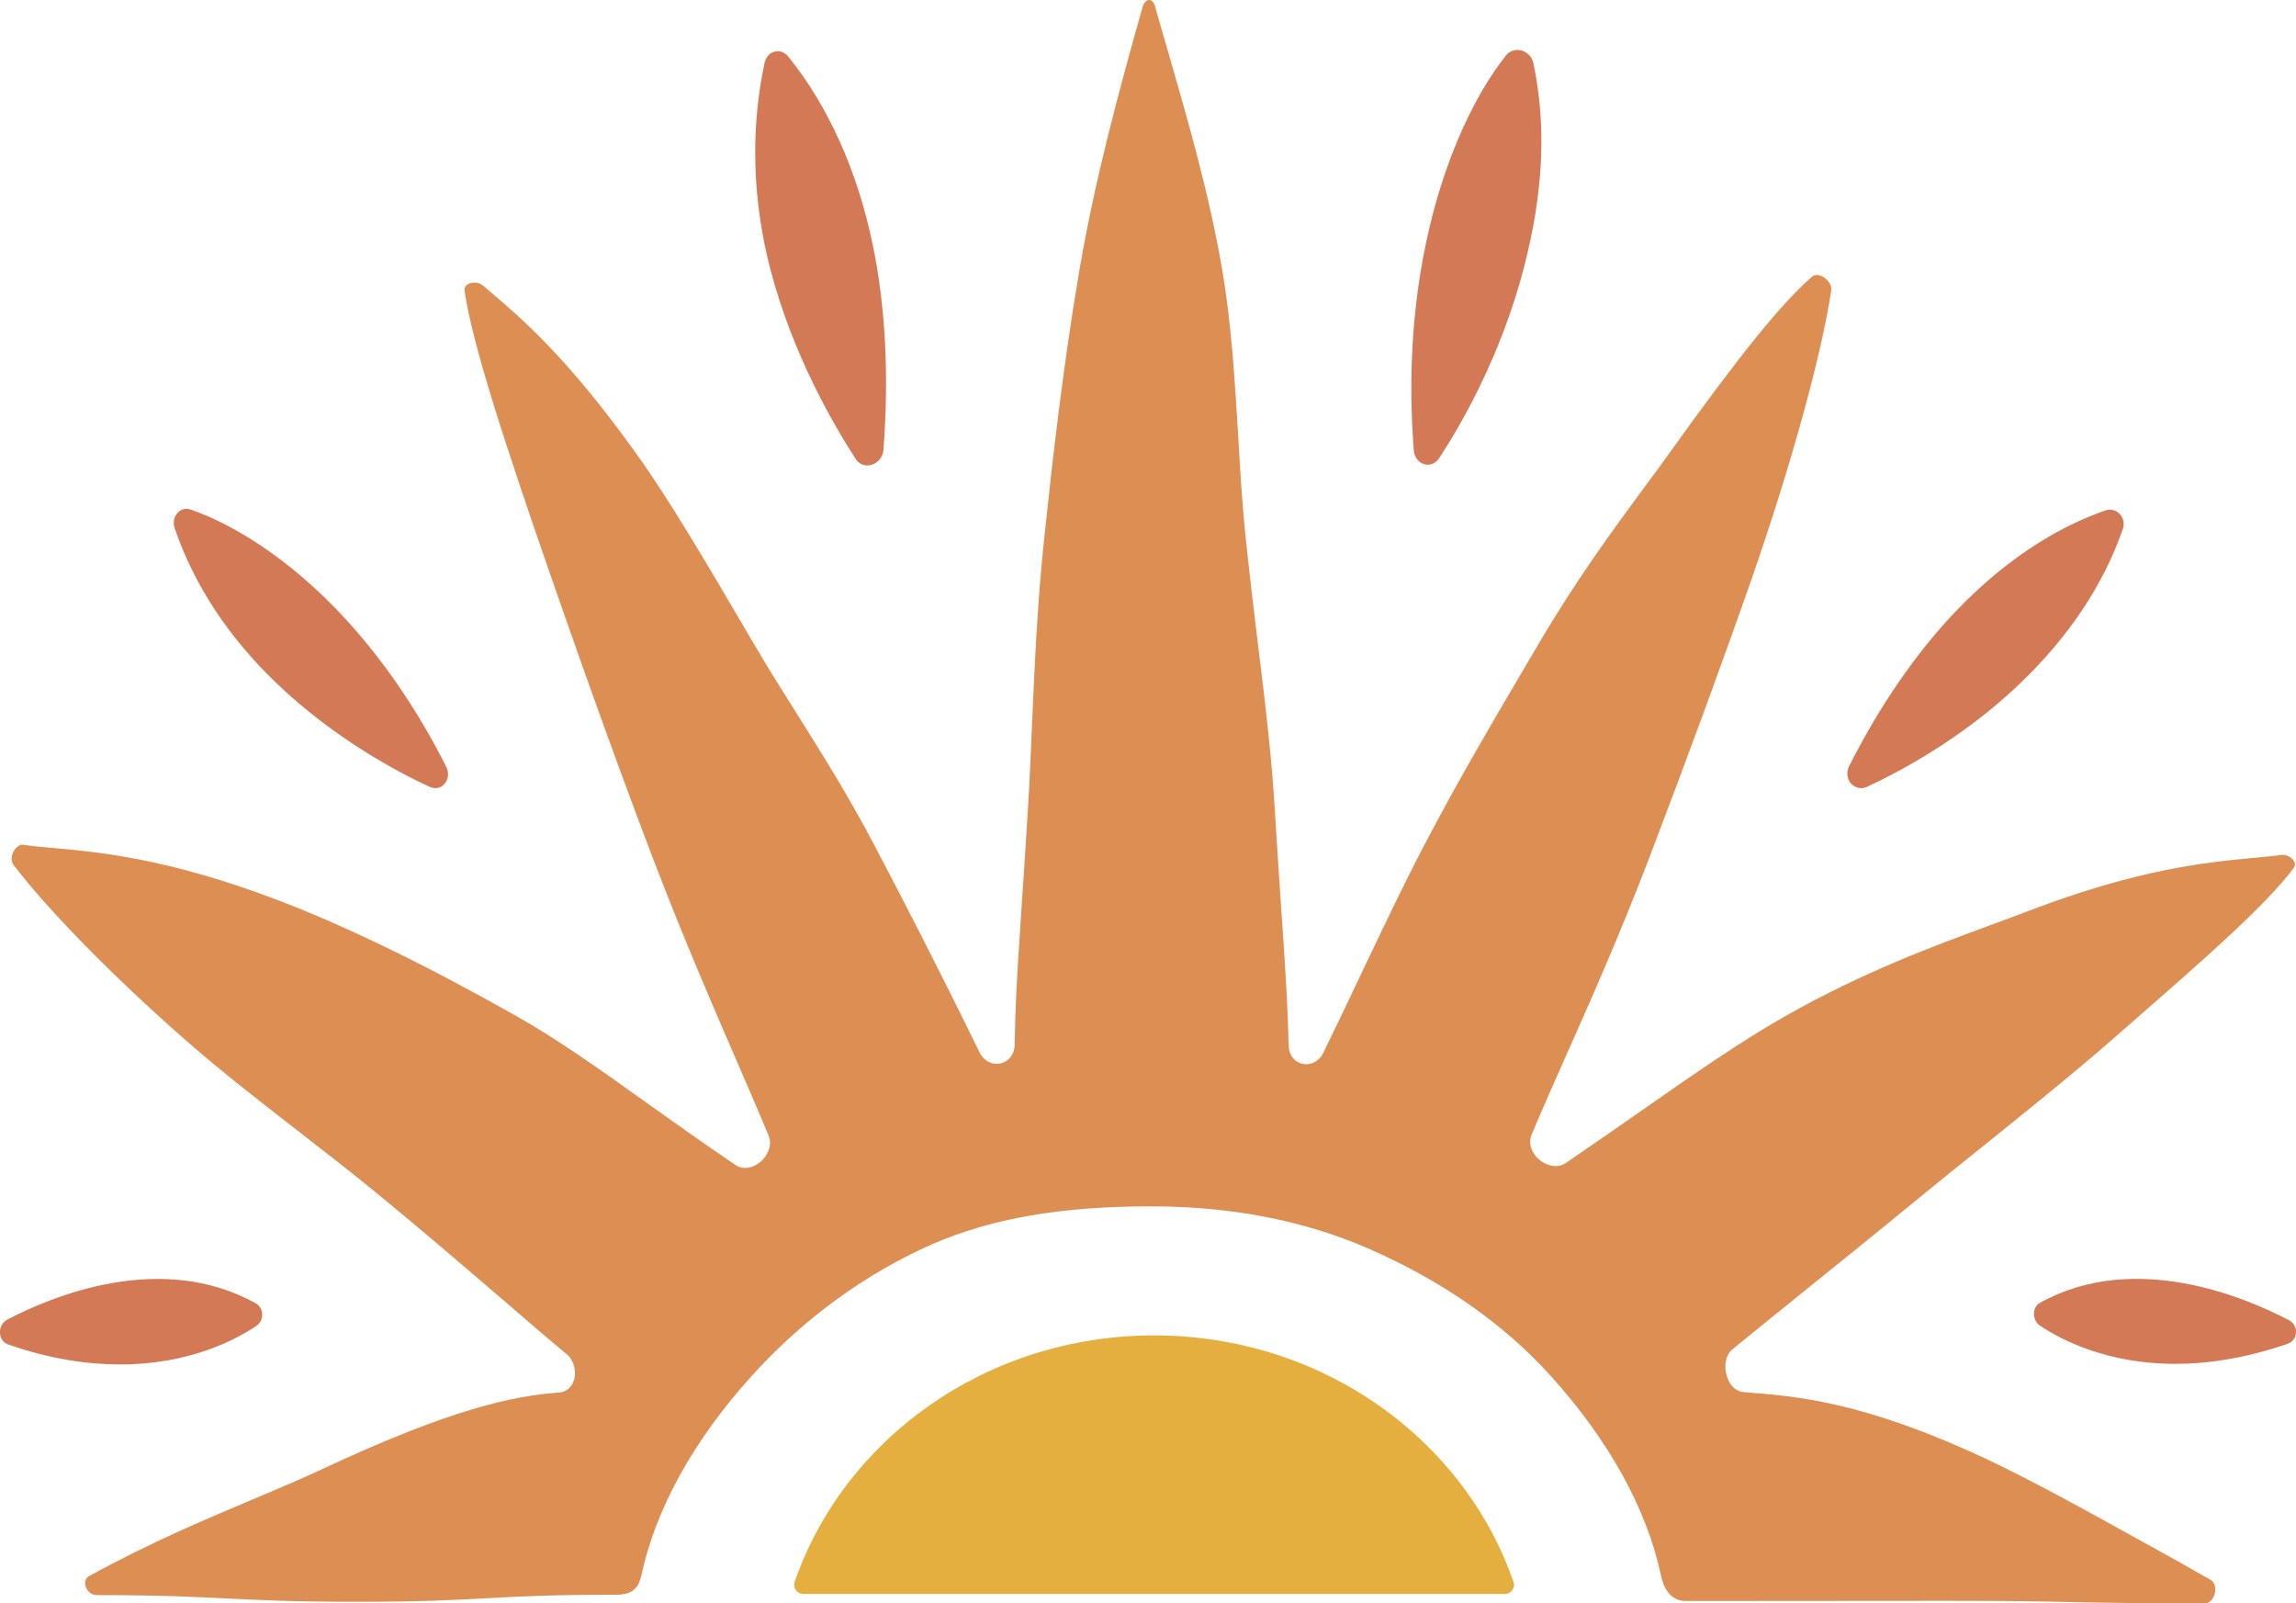 <?xml version="1.0" encoding="utf-8"?>
<!-- Generator: Adobe Illustrator 26.0.3, SVG Export Plug-In . SVG Version: 6.00 Build 0)  -->
<svg version="1.1" id="Layer_1" xmlns="http://www.w3.org/2000/svg" xmlns:xlink="http://www.w3.org/1999/xlink" x="0px" y="0px"
	 width="117.08px" height="81.74px" viewBox="0 0 117.08 81.74" style="enable-background:new 0 0 117.08 81.74;"
	 xml:space="preserve">
<style type="text/css">
	.st0{fill:#E5AF40;}
	.st1{fill:#DD8E53;}
	.st2{fill:#D37955;}
</style>
<path class="st0" d="M76.74,81.26c0.31,0,0.55-0.32,0.44-0.61c-2.53-7.3-9.77-12.57-18.33-12.57s-15.81,5.28-18.33,12.57
	c-0.1,0.3,0.13,0.61,0.44,0.61H76.74z"/>
<path class="st1" d="M109.42,78.69c-3.14-1.74-5.85-3.24-8.15-4.32c-6.22-2.91-9.62-3.18-12.11-3.38l-0.25-0.02
	c-0.39-0.03-0.72-0.35-0.86-0.83c-0.13-0.44-0.09-1.03,0.29-1.35c0.89-0.73,2.05-1.66,3.38-2.74c1.86-1.5,4.06-3.27,6.37-5.17
	c1.03-0.84,2.09-1.7,3.16-2.55c2.21-1.78,4.5-3.62,6.56-5.42l1.05-0.92c3.57-3.12,6.66-5.82,8.09-7.72c0.09-0.12,0.1-0.24,0.03-0.37
	c-0.1-0.18-0.39-0.36-0.69-0.31c-0.42,0.06-0.88,0.1-1.42,0.15c-2.31,0.22-5.8,0.54-11.51,2.73c-0.6,0.23-1.22,0.46-1.88,0.7
	c-2.88,1.06-6.46,2.38-10.42,4.62c-2.28,1.29-4.72,2.99-7.31,4.8c-1.25,0.87-2.55,1.78-3.92,2.71c-0.44,0.29-0.98,0.12-1.34-0.18
	c-0.41-0.35-0.56-0.84-0.4-1.24c0.44-1.07,1.03-2.4,1.71-3.93c1.25-2.8,2.8-6.3,4.26-10.11c2.05-5.37,3.82-10.2,5.27-14.35
	c1.98-5.68,3.57-11.44,4.05-14.68c0.04-0.28-0.18-0.56-0.42-0.7c-0.08-0.04-0.35-0.17-0.54-0.02c-1.54,1.33-3.67,3.95-7.33,9.06
	c-0.39,0.55-0.81,1.12-1.26,1.72c-1.62,2.2-3.45,4.69-5.37,7.95l-0.86,1.46c-1.51,2.56-3.21,5.45-4.96,8.78
	c-1.06,2.03-2.12,4.25-3.24,6.61c-0.61,1.29-1.25,2.63-1.92,4c-0.21,0.44-0.64,0.66-1.07,0.56c-0.42-0.09-0.69-0.46-0.7-0.93
	c-0.06-3.12-0.35-6.18-0.7-11.96c-0.16-2.74-0.51-5.65-0.89-8.72c-0.2-1.64-0.4-3.32-0.58-5.03c-0.19-1.76-0.3-3.59-0.4-5.36
	c-0.17-2.79-0.34-5.67-0.81-8.44c-0.65-3.82-1.71-7.49-2.73-11.03c-0.23-0.79-0.46-1.58-0.68-2.35C58.87,0.14,58.74,0,58.6,0
	c-0.14,0-0.28,0.15-0.34,0.37c-1.19,4.22-2.42,8.73-3.22,13.42c-0.84,4.92-1.4,9.92-1.8,13.73c-0.35,3.28-0.48,6.46-0.62,9.54
	c-0.06,1.47-0.12,2.9-0.21,4.28c-0.12,1.97-0.24,3.84-0.36,5.56c-0.22,3.31-0.27,4.31-0.31,6.37c-0.01,0.47-0.29,0.84-0.71,0.94
	c-0.43,0.1-0.87-0.12-1.08-0.56c-2.11-4.32-4.05-8.07-5.33-10.5c-1.34-2.56-2.77-4.83-4.04-6.85c-0.71-1.13-1.39-2.2-2-3.25
	l-0.18-0.3c-2.37-4.04-4.24-7.24-5.98-9.66c-3.52-4.91-5.85-6.88-7.39-8.19l-0.4-0.34c-0.23-0.2-0.56-0.18-0.76-0.08
	c-0.14,0.08-0.2,0.2-0.18,0.36c0.41,2.75,2.07,7.83,4.43,14.62c1.92,5.53,3.67,10.36,5.2,14.36c1.5,3.93,3.05,7.51,4.3,10.39
	c0.62,1.44,1.16,2.68,1.58,3.7c0.2,0.49-0.07,1.02-0.42,1.32c-0.4,0.34-0.9,0.41-1.26,0.17c-1.57-1.06-3.03-2.1-4.45-3.11
	c-2.36-1.69-4.59-3.28-6.72-4.48c-4.56-2.58-8.63-4.56-12.1-5.89c-5.65-2.16-9.2-2.48-11.55-2.69c-0.56-0.05-1.05-0.09-1.48-0.16
	c-0.23-0.05-0.42,0.15-0.52,0.32c-0.11,0.2-0.16,0.49-0.02,0.69c1.74,2.29,5.11,5.73,8.8,8.96c1.81,1.59,3.84,3.16,5.81,4.69
	c1.34,1.04,2.73,2.12,4.02,3.18c2.28,1.87,4.36,3.66,6.19,5.23c1.33,1.15,2.48,2.14,3.39,2.89c0.36,0.29,0.52,0.85,0.38,1.32
	c-0.11,0.37-0.39,0.61-0.75,0.64c-2.34,0.18-5.43,0.79-12.12,3.92c-1.02,0.48-2.16,0.96-3.37,1.47c-2.49,1.05-5.31,2.23-8.47,3.96
	c-0.26,0.14-0.23,0.4-0.2,0.5c0.06,0.23,0.26,0.48,0.58,0.48c3.32,0,5,0.09,6.63,0.17c1.62,0.08,3.3,0.17,6.61,0.17
	c3.3,0,4.98-0.09,6.61-0.18c1.63-0.09,3.32-0.18,6.63-0.18c0.76,0,1.13-0.28,1.28-0.97c0.72-3.37,2.65-6.88,5.6-10.15
	c2.64-2.93,5.84-5.26,9.24-6.75c3.03-1.32,6.57-1.93,11.15-1.93c4.08,0,7.8,0.72,11.06,2.14c3.78,1.65,6.93,3.84,9.35,6.53
	c2.95,3.27,4.89,6.79,5.6,10.16c0.1,0.48,0.4,1.29,1.26,1.29c6.62,0,6.62-0.01,13.24-0.01c3.31,0,5,0.03,6.62,0.07
	c1.63,0.03,3.31,0.06,6.61,0.06c0.28,0,0.45-0.27,0.51-0.5c0.06-0.26,0.02-0.57-0.22-0.7C111.59,79.89,110.48,79.27,109.42,78.69z"
	/>
<path class="st2" d="M43.63,23.39c0.14,0.22,0.36,0.34,0.6,0.34c0.07,0,0.13-0.01,0.2-0.03c0.34-0.09,0.59-0.4,0.62-0.76
	c0.29-3.84,0.1-7.38-0.56-10.53c-0.78-3.72-2.26-7.01-4.29-9.52c-0.18-0.23-0.44-0.32-0.69-0.26c-0.27,0.06-0.46,0.29-0.53,0.61
	c-0.72,3.38-0.61,7.03,0.32,10.55C40.44,18.12,42.51,21.66,43.63,23.39z"/>
<path class="st2" d="M14.12,34.85c2.94,2.81,6.14,4.5,7.78,5.26c0.1,0.04,0.2,0.07,0.3,0.07c0.17,0,0.34-0.07,0.46-0.21
	c0.21-0.23,0.25-0.58,0.09-0.89c-1.51-2.99-3.32-5.6-5.36-7.77c-3.42-3.62-6.49-4.93-7.66-5.33c-0.25-0.09-0.5-0.02-0.67,0.16
	c-0.19,0.21-0.25,0.51-0.15,0.8C9.91,29.85,11.67,32.51,14.12,34.85z"/>
<path class="st2" d="M0.41,68.54c2.15,0.75,4.06,1.02,5.72,1.02c3.51,0,5.88-1.25,6.95-1.97c0.19-0.13,0.3-0.35,0.29-0.59
	c-0.01-0.24-0.13-0.44-0.32-0.55c-4.87-2.72-10.5-0.32-12.69,0.83C0.12,67.42-0.02,67.68,0,67.97C0.02,68.25,0.18,68.46,0.41,68.54z
	"/>
<path class="st2" d="M72.64,23.67c0.06,0.02,0.11,0.02,0.17,0.02c0.23,0,0.44-0.12,0.59-0.35c1.1-1.68,3.12-5.17,4.28-9.59
	c1.03-3.89,1.19-7.34,0.51-10.54c-0.07-0.31-0.31-0.56-0.62-0.64c-0.28-0.07-0.58,0.02-0.76,0.24c-0.85,1.05-2.94,4.09-4.1,9.61
	c-0.69,3.28-0.9,6.81-0.62,10.5C72.11,23.3,72.33,23.59,72.64,23.67z"/>
<path class="st2" d="M94.9,40.18c0.1,0,0.2-0.02,0.29-0.06c1.66-0.77,4.88-2.47,7.79-5.25c2.51-2.4,4.28-5.05,5.27-7.9
	c0.1-0.27,0.03-0.57-0.16-0.77c-0.19-0.2-0.47-0.27-0.72-0.18c-1.87,0.64-4.73,2.07-7.73,5.24c-1.99,2.11-3.79,4.73-5.35,7.8
	c-0.15,0.3-0.11,0.66,0.11,0.9C94.54,40.1,94.72,40.18,94.9,40.18z"/>
<path class="st2" d="M116.73,67.31c-2.21-1.16-7.87-3.58-12.71-0.89c-0.18,0.1-0.3,0.3-0.3,0.54c-0.01,0.25,0.11,0.49,0.3,0.62h0
	c1.06,0.71,3.41,1.95,6.9,1.95c1.66,0,3.58-0.28,5.75-1.03c0.23-0.08,0.39-0.29,0.41-0.55C117.1,67.68,116.96,67.43,116.73,67.31z"
	/>
</svg>
